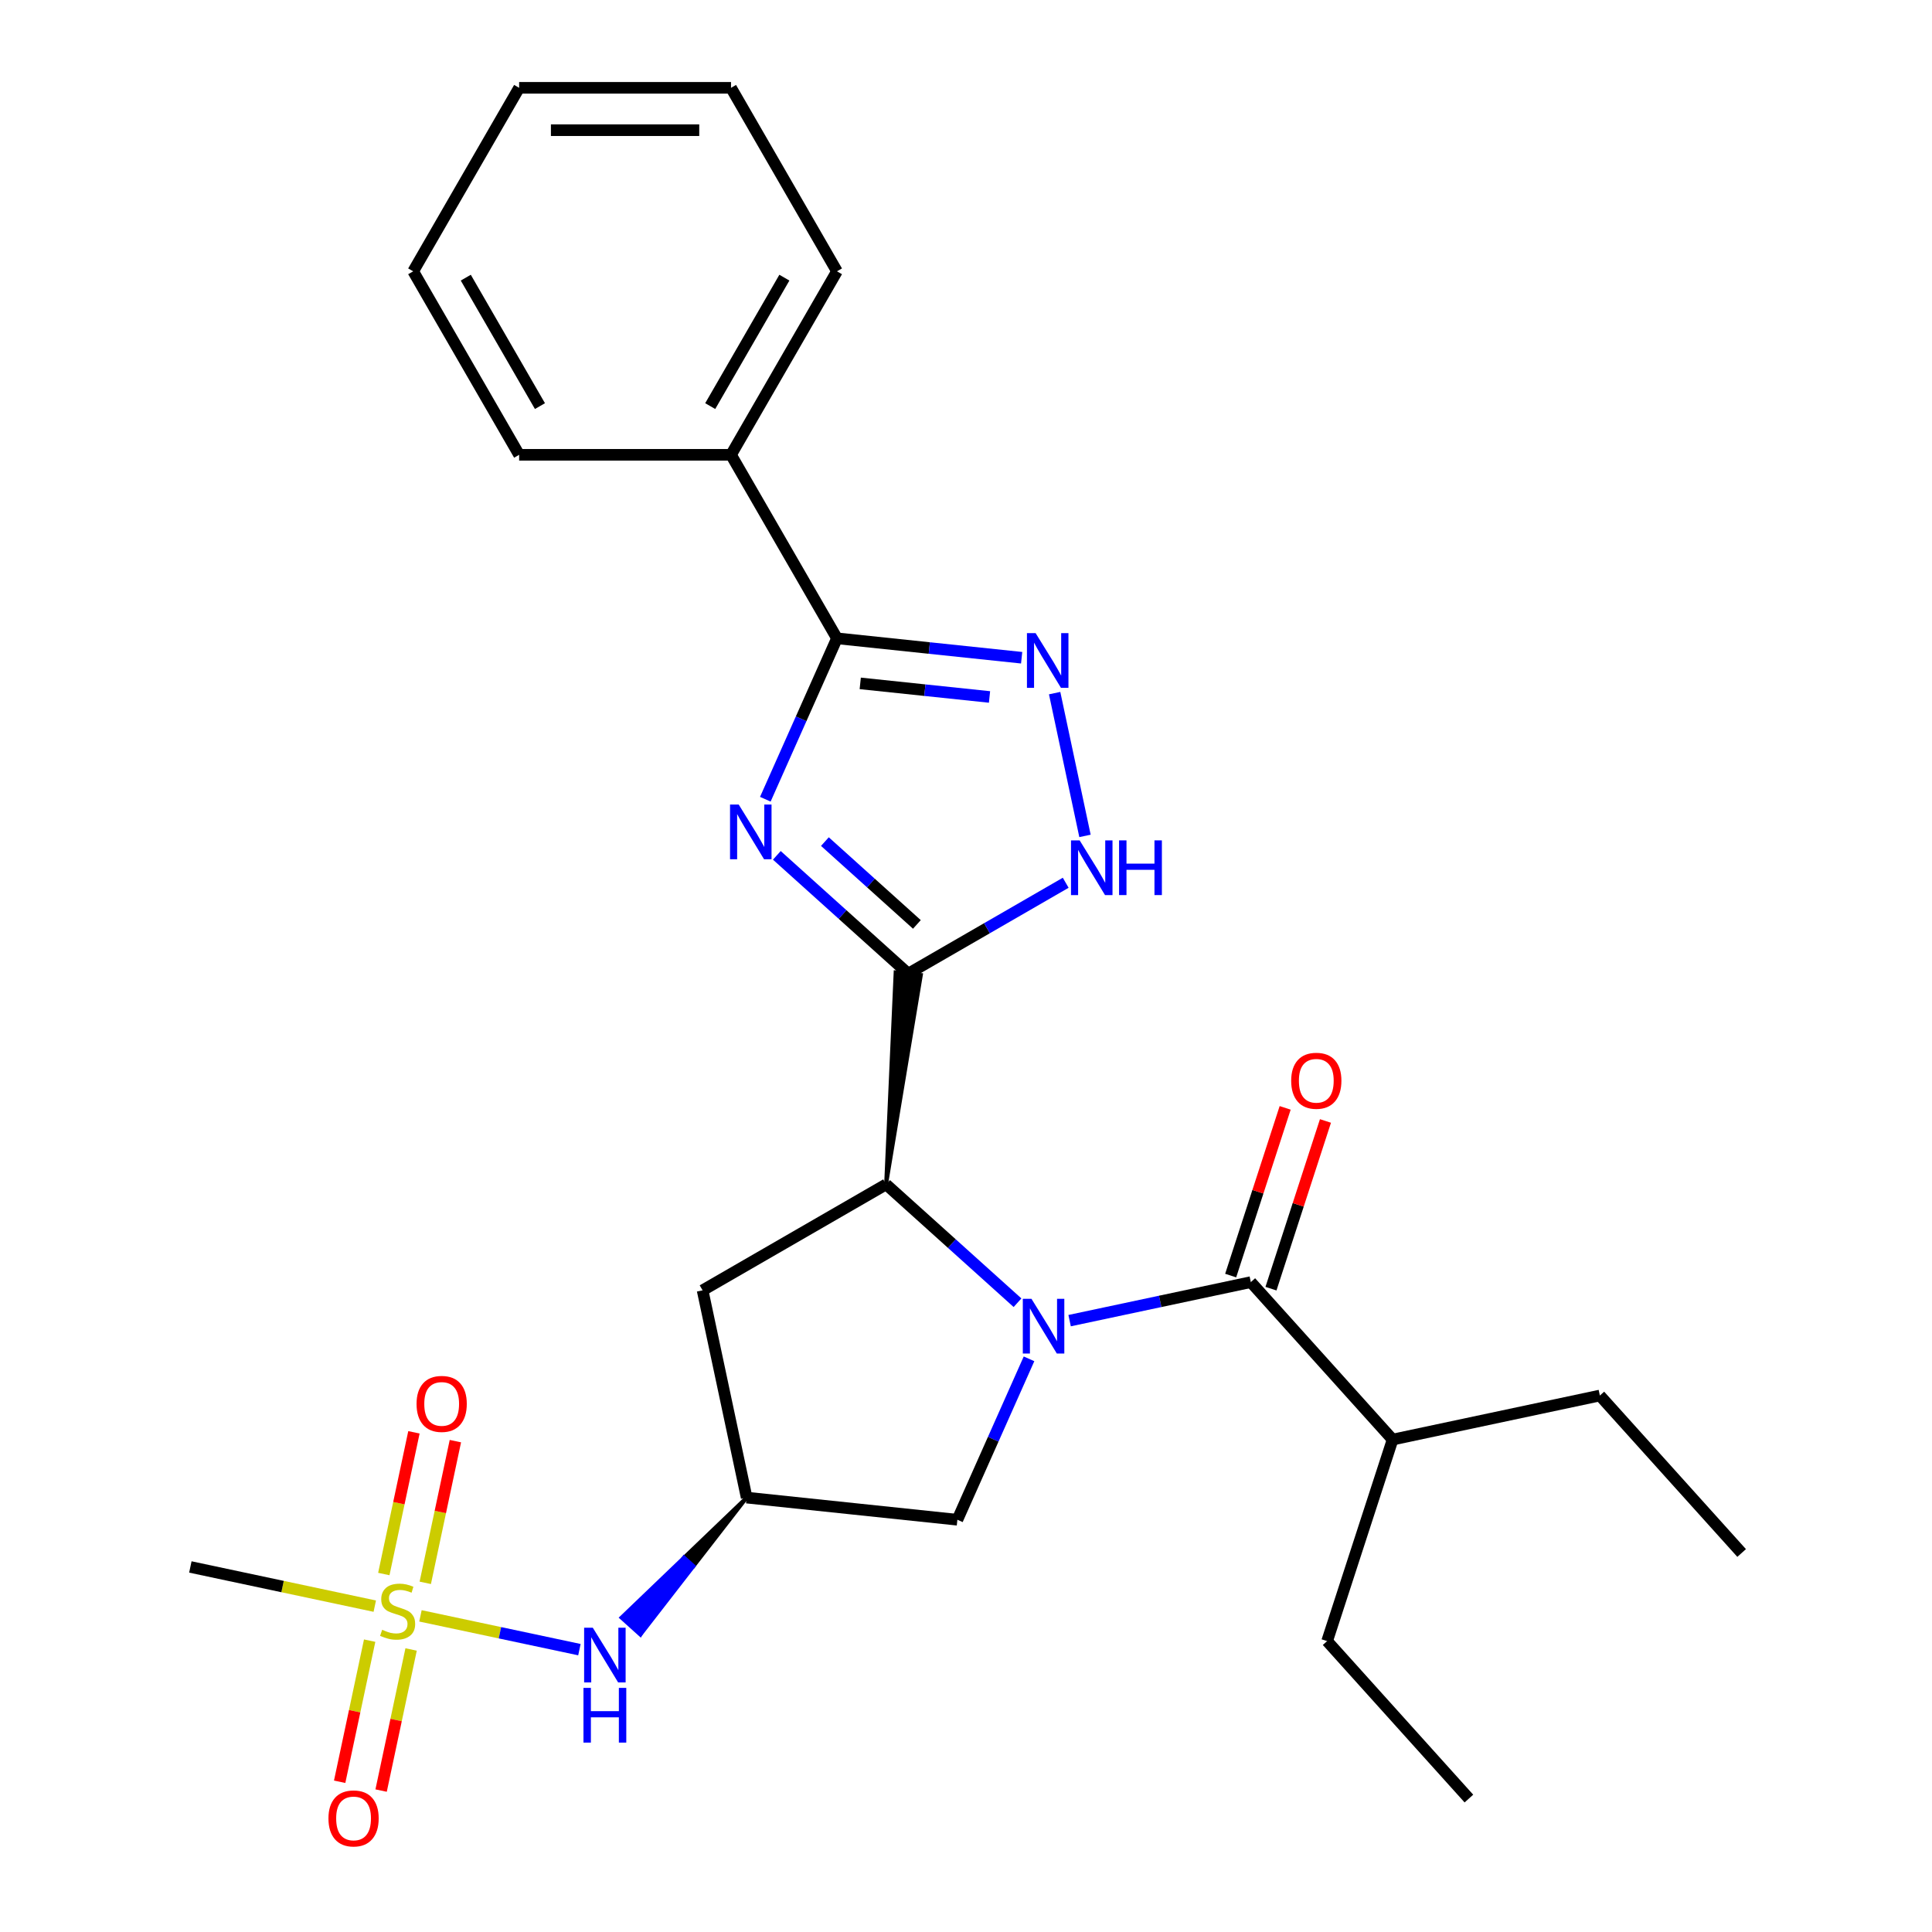 <?xml version='1.0' encoding='iso-8859-1'?>
<svg version='1.1' baseProfile='full'
              xmlns='http://www.w3.org/2000/svg'
                      xmlns:rdkit='http://www.rdkit.org/xml'
                      xmlns:xlink='http://www.w3.org/1999/xlink'
                  xml:space='preserve'
width='1000px' height='1000px' viewBox='0 0 1000 1000'>
<!-- END OF HEADER -->
<rect style='opacity:1.0;fill:#FFFFFF;stroke:none' width='1000' height='1000' x='0' y='0'> </rect>
<path class='bond-2' d='M 526.665,674.287 L 492.655,643.664' style='fill:none;fill-rule:evenodd;stroke:#0000FF;stroke-width:6px;stroke-linecap:butt;stroke-linejoin:miter;stroke-opacity:1' />
<path class='bond-2' d='M 492.655,643.664 L 458.645,613.041' style='fill:none;fill-rule:evenodd;stroke:#000000;stroke-width:6px;stroke-linecap:butt;stroke-linejoin:miter;stroke-opacity:1' />
<path class='bond-5' d='M 553.629,683.561 L 600.526,673.592' style='fill:none;fill-rule:evenodd;stroke:#0000FF;stroke-width:6px;stroke-linecap:butt;stroke-linejoin:miter;stroke-opacity:1' />
<path class='bond-5' d='M 600.526,673.592 L 647.423,663.624' style='fill:none;fill-rule:evenodd;stroke:#000000;stroke-width:6px;stroke-linecap:butt;stroke-linejoin:miter;stroke-opacity:1' />
<path class='bond-10' d='M 532.622,703.328 L 514.081,744.973' style='fill:none;fill-rule:evenodd;stroke:#0000FF;stroke-width:6px;stroke-linecap:butt;stroke-linejoin:miter;stroke-opacity:1' />
<path class='bond-10' d='M 514.081,744.973 L 495.539,786.617' style='fill:none;fill-rule:evenodd;stroke:#000000;stroke-width:6px;stroke-linecap:butt;stroke-linejoin:miter;stroke-opacity:1' />
<path class='bond-0' d='M 458.645,613.041 L 476.653,504.657 L 463.564,503.281 Z' style='fill:#000000;fill-rule:evenodd;fill-opacity:1;stroke:#000000;stroke-width:2px;stroke-linecap:butt;stroke-linejoin:miter;stroke-opacity:1;' />
<path class='bond-1' d='M 470.108,503.969 L 436.098,473.346' style='fill:none;fill-rule:evenodd;stroke:#000000;stroke-width:6px;stroke-linecap:butt;stroke-linejoin:miter;stroke-opacity:1' />
<path class='bond-1' d='M 436.098,473.346 L 402.088,442.723' style='fill:none;fill-rule:evenodd;stroke:#0000FF;stroke-width:6px;stroke-linecap:butt;stroke-linejoin:miter;stroke-opacity:1' />
<path class='bond-1' d='M 474.582,478.482 L 450.775,457.045' style='fill:none;fill-rule:evenodd;stroke:#000000;stroke-width:6px;stroke-linecap:butt;stroke-linejoin:miter;stroke-opacity:1' />
<path class='bond-1' d='M 450.775,457.045 L 426.968,435.609' style='fill:none;fill-rule:evenodd;stroke:#0000FF;stroke-width:6px;stroke-linecap:butt;stroke-linejoin:miter;stroke-opacity:1' />
<path class='bond-7' d='M 470.108,503.969 L 510.857,480.443' style='fill:none;fill-rule:evenodd;stroke:#000000;stroke-width:6px;stroke-linecap:butt;stroke-linejoin:miter;stroke-opacity:1' />
<path class='bond-7' d='M 510.857,480.443 L 551.606,456.916' style='fill:none;fill-rule:evenodd;stroke:#0000FF;stroke-width:6px;stroke-linecap:butt;stroke-linejoin:miter;stroke-opacity:1' />
<path class='bond-4' d='M 396.131,413.682 L 414.672,372.037' style='fill:none;fill-rule:evenodd;stroke:#0000FF;stroke-width:6px;stroke-linecap:butt;stroke-linejoin:miter;stroke-opacity:1' />
<path class='bond-4' d='M 414.672,372.037 L 433.214,330.393' style='fill:none;fill-rule:evenodd;stroke:#000000;stroke-width:6px;stroke-linecap:butt;stroke-linejoin:miter;stroke-opacity:1' />
<path class='bond-11' d='M 458.645,613.041 L 363.665,667.877' style='fill:none;fill-rule:evenodd;stroke:#000000;stroke-width:6px;stroke-linecap:butt;stroke-linejoin:miter;stroke-opacity:1' />
<path class='bond-3' d='M 217.628,836.367 L 258.765,845.111' style='fill:none;fill-rule:evenodd;stroke:#CCCC00;stroke-width:6px;stroke-linecap:butt;stroke-linejoin:miter;stroke-opacity:1' />
<path class='bond-3' d='M 258.765,845.111 L 299.902,853.855' style='fill:none;fill-rule:evenodd;stroke:#0000FF;stroke-width:6px;stroke-linecap:butt;stroke-linejoin:miter;stroke-opacity:1' />
<path class='bond-12' d='M 220.118,819.272 L 227.912,782.601' style='fill:none;fill-rule:evenodd;stroke:#CCCC00;stroke-width:6px;stroke-linecap:butt;stroke-linejoin:miter;stroke-opacity:1' />
<path class='bond-12' d='M 227.912,782.601 L 235.707,745.929' style='fill:none;fill-rule:evenodd;stroke:#FF0000;stroke-width:6px;stroke-linecap:butt;stroke-linejoin:miter;stroke-opacity:1' />
<path class='bond-12' d='M 198.662,814.712 L 206.457,778.04' style='fill:none;fill-rule:evenodd;stroke:#CCCC00;stroke-width:6px;stroke-linecap:butt;stroke-linejoin:miter;stroke-opacity:1' />
<path class='bond-12' d='M 206.457,778.04 L 214.252,741.369' style='fill:none;fill-rule:evenodd;stroke:#FF0000;stroke-width:6px;stroke-linecap:butt;stroke-linejoin:miter;stroke-opacity:1' />
<path class='bond-13' d='M 191.333,849.196 L 183.57,885.717' style='fill:none;fill-rule:evenodd;stroke:#CCCC00;stroke-width:6px;stroke-linecap:butt;stroke-linejoin:miter;stroke-opacity:1' />
<path class='bond-13' d='M 183.57,885.717 L 175.807,922.238' style='fill:none;fill-rule:evenodd;stroke:#FF0000;stroke-width:6px;stroke-linecap:butt;stroke-linejoin:miter;stroke-opacity:1' />
<path class='bond-13' d='M 212.788,853.756 L 205.025,890.278' style='fill:none;fill-rule:evenodd;stroke:#CCCC00;stroke-width:6px;stroke-linecap:butt;stroke-linejoin:miter;stroke-opacity:1' />
<path class='bond-13' d='M 205.025,890.278 L 197.262,926.799' style='fill:none;fill-rule:evenodd;stroke:#FF0000;stroke-width:6px;stroke-linecap:butt;stroke-linejoin:miter;stroke-opacity:1' />
<path class='bond-17' d='M 193.984,831.341 L 146.257,821.197' style='fill:none;fill-rule:evenodd;stroke:#CCCC00;stroke-width:6px;stroke-linecap:butt;stroke-linejoin:miter;stroke-opacity:1' />
<path class='bond-17' d='M 146.257,821.197 L 98.53,811.052' style='fill:none;fill-rule:evenodd;stroke:#000000;stroke-width:6px;stroke-linecap:butt;stroke-linejoin:miter;stroke-opacity:1' />
<path class='bond-15' d='M 433.214,330.393 L 378.377,235.413' style='fill:none;fill-rule:evenodd;stroke:#000000;stroke-width:6px;stroke-linecap:butt;stroke-linejoin:miter;stroke-opacity:1' />
<path class='bond-28' d='M 433.214,330.393 L 481.009,335.416' style='fill:none;fill-rule:evenodd;stroke:#000000;stroke-width:6px;stroke-linecap:butt;stroke-linejoin:miter;stroke-opacity:1' />
<path class='bond-28' d='M 481.009,335.416 L 528.804,340.44' style='fill:none;fill-rule:evenodd;stroke:#0000FF;stroke-width:6px;stroke-linecap:butt;stroke-linejoin:miter;stroke-opacity:1' />
<path class='bond-28' d='M 445.259,353.714 L 478.716,357.231' style='fill:none;fill-rule:evenodd;stroke:#000000;stroke-width:6px;stroke-linecap:butt;stroke-linejoin:miter;stroke-opacity:1' />
<path class='bond-28' d='M 478.716,357.231 L 512.172,360.747' style='fill:none;fill-rule:evenodd;stroke:#0000FF;stroke-width:6px;stroke-linecap:butt;stroke-linejoin:miter;stroke-opacity:1' />
<path class='bond-14' d='M 657.854,667.013 L 671.956,623.612' style='fill:none;fill-rule:evenodd;stroke:#000000;stroke-width:6px;stroke-linecap:butt;stroke-linejoin:miter;stroke-opacity:1' />
<path class='bond-14' d='M 671.956,623.612 L 686.058,580.21' style='fill:none;fill-rule:evenodd;stroke:#FF0000;stroke-width:6px;stroke-linecap:butt;stroke-linejoin:miter;stroke-opacity:1' />
<path class='bond-14' d='M 636.993,660.235 L 651.095,616.834' style='fill:none;fill-rule:evenodd;stroke:#000000;stroke-width:6px;stroke-linecap:butt;stroke-linejoin:miter;stroke-opacity:1' />
<path class='bond-14' d='M 651.095,616.834 L 665.197,573.432' style='fill:none;fill-rule:evenodd;stroke:#FF0000;stroke-width:6px;stroke-linecap:butt;stroke-linejoin:miter;stroke-opacity:1' />
<path class='bond-16' d='M 647.423,663.624 L 720.809,745.127' style='fill:none;fill-rule:evenodd;stroke:#000000;stroke-width:6px;stroke-linecap:butt;stroke-linejoin:miter;stroke-opacity:1' />
<path class='bond-6' d='M 545.878,358.758 L 561.587,432.663' style='fill:none;fill-rule:evenodd;stroke:#0000FF;stroke-width:6px;stroke-linecap:butt;stroke-linejoin:miter;stroke-opacity:1' />
<path class='bond-8' d='M 386.467,775.154 L 495.539,786.617' style='fill:none;fill-rule:evenodd;stroke:#000000;stroke-width:6px;stroke-linecap:butt;stroke-linejoin:miter;stroke-opacity:1' />
<path class='bond-9' d='M 386.467,775.154 L 354.071,806.217 L 358.961,810.62 Z' style='fill:#000000;fill-rule:evenodd;fill-opacity:1;stroke:#000000;stroke-width:2px;stroke-linecap:butt;stroke-linejoin:miter;stroke-opacity:1;' />
<path class='bond-9' d='M 354.071,806.217 L 331.454,846.086 L 321.674,837.28 Z' style='fill:#0000FF;fill-rule:evenodd;fill-opacity:1;stroke:#0000FF;stroke-width:2px;stroke-linecap:butt;stroke-linejoin:miter;stroke-opacity:1;' />
<path class='bond-9' d='M 354.071,806.217 L 358.961,810.62 L 331.454,846.086 Z' style='fill:#0000FF;fill-rule:evenodd;fill-opacity:1;stroke:#0000FF;stroke-width:2px;stroke-linecap:butt;stroke-linejoin:miter;stroke-opacity:1;' />
<path class='bond-27' d='M 386.467,775.154 L 363.665,667.877' style='fill:none;fill-rule:evenodd;stroke:#000000;stroke-width:6px;stroke-linecap:butt;stroke-linejoin:miter;stroke-opacity:1' />
<path class='bond-18' d='M 378.377,235.413 L 433.214,140.434' style='fill:none;fill-rule:evenodd;stroke:#000000;stroke-width:6px;stroke-linecap:butt;stroke-linejoin:miter;stroke-opacity:1' />
<path class='bond-18' d='M 367.607,210.199 L 405.992,143.714' style='fill:none;fill-rule:evenodd;stroke:#000000;stroke-width:6px;stroke-linecap:butt;stroke-linejoin:miter;stroke-opacity:1' />
<path class='bond-19' d='M 378.377,235.413 L 268.705,235.413' style='fill:none;fill-rule:evenodd;stroke:#000000;stroke-width:6px;stroke-linecap:butt;stroke-linejoin:miter;stroke-opacity:1' />
<path class='bond-20' d='M 720.809,745.127 L 828.085,722.325' style='fill:none;fill-rule:evenodd;stroke:#000000;stroke-width:6px;stroke-linecap:butt;stroke-linejoin:miter;stroke-opacity:1' />
<path class='bond-21' d='M 720.809,745.127 L 686.918,849.432' style='fill:none;fill-rule:evenodd;stroke:#000000;stroke-width:6px;stroke-linecap:butt;stroke-linejoin:miter;stroke-opacity:1' />
<path class='bond-25' d='M 433.214,140.434 L 378.377,45.455' style='fill:none;fill-rule:evenodd;stroke:#000000;stroke-width:6px;stroke-linecap:butt;stroke-linejoin:miter;stroke-opacity:1' />
<path class='bond-24' d='M 268.705,235.413 L 213.868,140.434' style='fill:none;fill-rule:evenodd;stroke:#000000;stroke-width:6px;stroke-linecap:butt;stroke-linejoin:miter;stroke-opacity:1' />
<path class='bond-24' d='M 279.475,210.199 L 241.089,143.714' style='fill:none;fill-rule:evenodd;stroke:#000000;stroke-width:6px;stroke-linecap:butt;stroke-linejoin:miter;stroke-opacity:1' />
<path class='bond-22' d='M 828.085,722.325 L 901.47,803.827' style='fill:none;fill-rule:evenodd;stroke:#000000;stroke-width:6px;stroke-linecap:butt;stroke-linejoin:miter;stroke-opacity:1' />
<path class='bond-23' d='M 686.918,849.432 L 760.303,930.935' style='fill:none;fill-rule:evenodd;stroke:#000000;stroke-width:6px;stroke-linecap:butt;stroke-linejoin:miter;stroke-opacity:1' />
<path class='bond-26' d='M 213.868,140.434 L 268.705,45.455' style='fill:none;fill-rule:evenodd;stroke:#000000;stroke-width:6px;stroke-linecap:butt;stroke-linejoin:miter;stroke-opacity:1' />
<path class='bond-29' d='M 378.377,45.455 L 268.705,45.455' style='fill:none;fill-rule:evenodd;stroke:#000000;stroke-width:6px;stroke-linecap:butt;stroke-linejoin:miter;stroke-opacity:1' />
<path class='bond-29' d='M 361.926,67.389 L 285.155,67.389' style='fill:none;fill-rule:evenodd;stroke:#000000;stroke-width:6px;stroke-linecap:butt;stroke-linejoin:miter;stroke-opacity:1' />
<path  class='atom-0' d='M 533.887 672.266
L 543.167 687.266
Q 544.087 688.746, 545.567 691.426
Q 547.047 694.106, 547.127 694.266
L 547.127 672.266
L 550.887 672.266
L 550.887 700.586
L 547.007 700.586
L 537.047 684.186
Q 535.887 682.266, 534.647 680.066
Q 533.447 677.866, 533.087 677.186
L 533.087 700.586
L 529.407 700.586
L 529.407 672.266
L 533.887 672.266
' fill='#0000FF'/>
<path  class='atom-2' d='M 382.346 416.424
L 391.626 431.424
Q 392.546 432.904, 394.026 435.584
Q 395.506 438.264, 395.586 438.424
L 395.586 416.424
L 399.346 416.424
L 399.346 444.744
L 395.466 444.744
L 385.506 428.344
Q 384.346 426.424, 383.106 424.224
Q 381.906 422.024, 381.546 421.344
L 381.546 444.744
L 377.866 444.744
L 377.866 416.424
L 382.346 416.424
' fill='#0000FF'/>
<path  class='atom-4' d='M 197.806 843.574
Q 198.126 843.694, 199.446 844.254
Q 200.766 844.814, 202.206 845.174
Q 203.686 845.494, 205.126 845.494
Q 207.806 845.494, 209.366 844.214
Q 210.926 842.894, 210.926 840.614
Q 210.926 839.054, 210.126 838.094
Q 209.366 837.134, 208.166 836.614
Q 206.966 836.094, 204.966 835.494
Q 202.446 834.734, 200.926 834.014
Q 199.446 833.294, 198.366 831.774
Q 197.326 830.254, 197.326 827.694
Q 197.326 824.134, 199.726 821.934
Q 202.166 819.734, 206.966 819.734
Q 210.246 819.734, 213.966 821.294
L 213.046 824.374
Q 209.646 822.974, 207.086 822.974
Q 204.326 822.974, 202.806 824.134
Q 201.286 825.254, 201.326 827.214
Q 201.326 828.734, 202.086 829.654
Q 202.886 830.574, 204.006 831.094
Q 205.166 831.614, 207.086 832.214
Q 209.646 833.014, 211.166 833.814
Q 212.686 834.614, 213.766 836.254
Q 214.886 837.854, 214.886 840.614
Q 214.886 844.534, 212.246 846.654
Q 209.646 848.734, 205.286 848.734
Q 202.766 848.734, 200.846 848.174
Q 198.966 847.654, 196.726 846.734
L 197.806 843.574
' fill='#CCCC00'/>
<path  class='atom-7' d='M 536.026 327.697
L 545.306 342.697
Q 546.226 344.177, 547.706 346.857
Q 549.186 349.537, 549.266 349.697
L 549.266 327.697
L 553.026 327.697
L 553.026 356.017
L 549.146 356.017
L 539.186 339.617
Q 538.026 337.697, 536.786 335.497
Q 535.586 333.297, 535.226 332.617
L 535.226 356.017
L 531.546 356.017
L 531.546 327.697
L 536.026 327.697
' fill='#0000FF'/>
<path  class='atom-8' d='M 558.828 434.973
L 568.108 449.973
Q 569.028 451.453, 570.508 454.133
Q 571.988 456.813, 572.068 456.973
L 572.068 434.973
L 575.828 434.973
L 575.828 463.293
L 571.948 463.293
L 561.988 446.893
Q 560.828 444.973, 559.588 442.773
Q 558.388 440.573, 558.028 439.893
L 558.028 463.293
L 554.348 463.293
L 554.348 434.973
L 558.828 434.973
' fill='#0000FF'/>
<path  class='atom-8' d='M 579.228 434.973
L 583.068 434.973
L 583.068 447.013
L 597.548 447.013
L 597.548 434.973
L 601.388 434.973
L 601.388 463.293
L 597.548 463.293
L 597.548 450.213
L 583.068 450.213
L 583.068 463.293
L 579.228 463.293
L 579.228 434.973
' fill='#0000FF'/>
<path  class='atom-10' d='M 306.822 842.496
L 316.102 857.496
Q 317.022 858.976, 318.502 861.656
Q 319.982 864.336, 320.062 864.496
L 320.062 842.496
L 323.822 842.496
L 323.822 870.816
L 319.942 870.816
L 309.982 854.416
Q 308.822 852.496, 307.582 850.296
Q 306.382 848.096, 306.022 847.416
L 306.022 870.816
L 302.342 870.816
L 302.342 842.496
L 306.822 842.496
' fill='#0000FF'/>
<path  class='atom-10' d='M 302.002 873.648
L 305.842 873.648
L 305.842 885.688
L 320.322 885.688
L 320.322 873.648
L 324.162 873.648
L 324.162 901.968
L 320.322 901.968
L 320.322 888.888
L 305.842 888.888
L 305.842 901.968
L 302.002 901.968
L 302.002 873.648
' fill='#0000FF'/>
<path  class='atom-13' d='M 215.608 726.658
Q 215.608 719.858, 218.968 716.058
Q 222.328 712.258, 228.608 712.258
Q 234.888 712.258, 238.248 716.058
Q 241.608 719.858, 241.608 726.658
Q 241.608 733.538, 238.208 737.458
Q 234.808 741.338, 228.608 741.338
Q 222.368 741.338, 218.968 737.458
Q 215.608 733.578, 215.608 726.658
M 228.608 738.138
Q 232.928 738.138, 235.248 735.258
Q 237.608 732.338, 237.608 726.658
Q 237.608 721.098, 235.248 718.298
Q 232.928 715.458, 228.608 715.458
Q 224.288 715.458, 221.928 718.258
Q 219.608 721.058, 219.608 726.658
Q 219.608 732.378, 221.928 735.258
Q 224.288 738.138, 228.608 738.138
' fill='#FF0000'/>
<path  class='atom-14' d='M 170.004 941.21
Q 170.004 934.41, 173.364 930.61
Q 176.724 926.81, 183.004 926.81
Q 189.284 926.81, 192.644 930.61
Q 196.004 934.41, 196.004 941.21
Q 196.004 948.09, 192.604 952.01
Q 189.204 955.89, 183.004 955.89
Q 176.764 955.89, 173.364 952.01
Q 170.004 948.13, 170.004 941.21
M 183.004 952.69
Q 187.324 952.69, 189.644 949.81
Q 192.004 946.89, 192.004 941.21
Q 192.004 935.65, 189.644 932.85
Q 187.324 930.01, 183.004 930.01
Q 178.684 930.01, 176.324 932.81
Q 174.004 935.61, 174.004 941.21
Q 174.004 946.93, 176.324 949.81
Q 178.684 952.69, 183.004 952.69
' fill='#FF0000'/>
<path  class='atom-15' d='M 668.314 559.399
Q 668.314 552.599, 671.674 548.799
Q 675.034 544.999, 681.314 544.999
Q 687.594 544.999, 690.954 548.799
Q 694.314 552.599, 694.314 559.399
Q 694.314 566.279, 690.914 570.199
Q 687.514 574.079, 681.314 574.079
Q 675.074 574.079, 671.674 570.199
Q 668.314 566.319, 668.314 559.399
M 681.314 570.879
Q 685.634 570.879, 687.954 567.999
Q 690.314 565.079, 690.314 559.399
Q 690.314 553.839, 687.954 551.039
Q 685.634 548.199, 681.314 548.199
Q 676.994 548.199, 674.634 550.999
Q 672.314 553.799, 672.314 559.399
Q 672.314 565.119, 674.634 567.999
Q 676.994 570.879, 681.314 570.879
' fill='#FF0000'/>
</svg>
